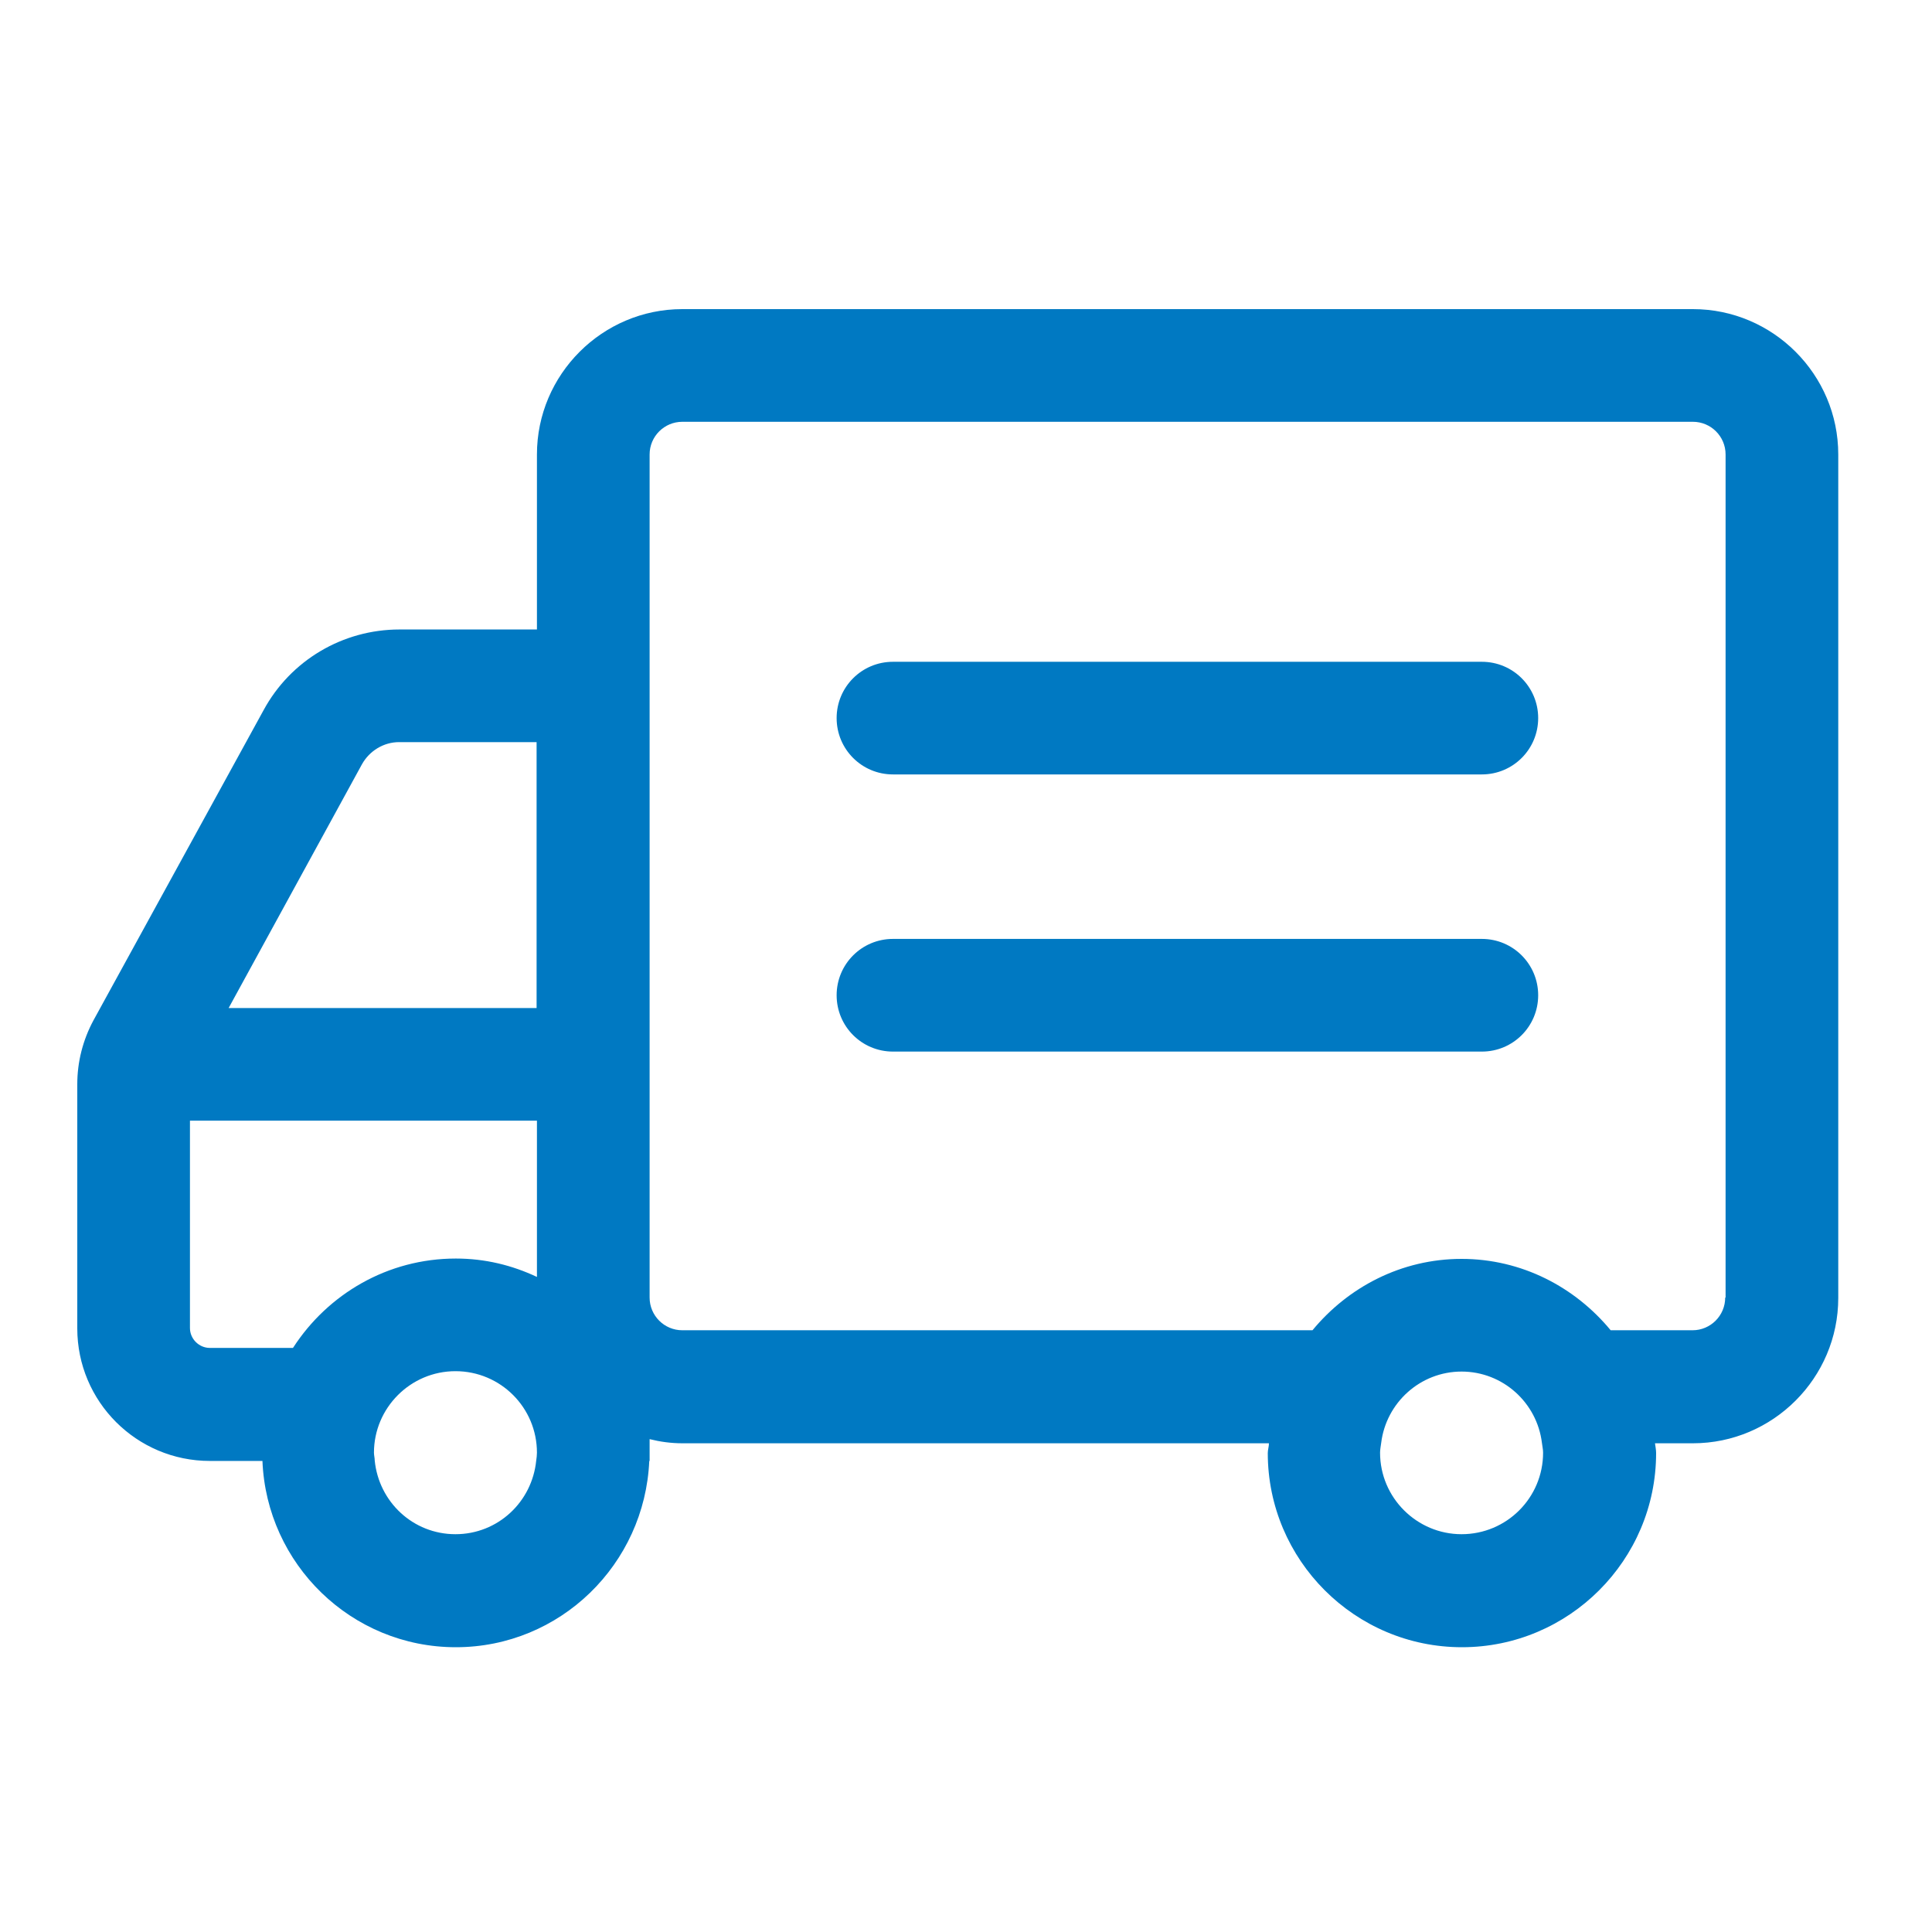 <svg width="50" height="50" viewBox="0 0 50 50" fill="none" xmlns="http://www.w3.org/2000/svg">
<g clip-path="url(#clip0_416_14409)">
<path d="M43.813 8H17.658C15.588 8 13.896 9.691 13.896 11.761V16.291H10.339C8.872 16.291 7.521 17.088 6.821 18.38L2.418 26.408C2.146 26.914 2 27.478 2 28.061V34.378C2 36.274 3.536 37.809 5.431 37.809H6.792C6.899 40.482 9.095 42.63 11.797 42.63C14.499 42.63 16.686 40.482 16.803 37.809H16.812V37.693C16.812 37.693 16.812 37.634 16.812 37.605C16.812 37.576 16.812 37.547 16.812 37.518V37.245C17.084 37.313 17.366 37.352 17.658 37.352H32.84C32.84 37.44 32.81 37.518 32.81 37.605C32.81 40.375 35.065 42.63 37.835 42.63C40.605 42.63 42.86 40.375 42.86 37.605C42.86 37.518 42.841 37.43 42.831 37.352H43.813C45.883 37.352 47.574 35.661 47.574 33.591V11.761C47.574 9.691 45.883 8 43.813 8ZM9.367 19.78C9.562 19.43 9.931 19.206 10.329 19.206H13.887V26.088H5.917L9.367 19.78ZM7.579 34.884H5.431C5.149 34.884 4.916 34.65 4.916 34.369V29.003H13.896V33.047C13.255 32.745 12.555 32.571 11.797 32.571C10.028 32.571 8.483 33.494 7.589 34.874L7.579 34.884ZM13.877 37.8C13.77 38.869 12.886 39.705 11.787 39.705C10.689 39.705 9.805 38.869 9.698 37.8C9.698 37.731 9.678 37.663 9.678 37.595C9.678 36.439 10.621 35.486 11.787 35.486C12.954 35.486 13.896 36.429 13.896 37.595C13.896 37.663 13.887 37.731 13.877 37.8ZM37.825 39.705C36.669 39.705 35.716 38.762 35.716 37.595C35.716 37.508 35.736 37.42 35.745 37.343C35.872 36.303 36.756 35.496 37.825 35.496C38.895 35.496 39.779 36.303 39.905 37.343C39.915 37.43 39.935 37.508 39.935 37.595C39.935 38.762 38.992 39.705 37.825 39.705ZM44.648 33.581C44.648 34.048 44.269 34.427 43.803 34.427H41.684C40.761 33.309 39.381 32.58 37.825 32.58C36.27 32.58 34.89 33.309 33.967 34.427H17.658C17.191 34.427 16.812 34.048 16.812 33.581V11.761C16.812 11.295 17.191 10.916 17.658 10.916H43.813C44.279 10.916 44.658 11.295 44.658 11.761V33.581H44.648Z" fill="#0079C2"/>
<path d="M38.35 17.127H23.11C22.303 17.127 21.652 17.778 21.652 18.584C21.652 19.391 22.303 20.042 23.11 20.042H38.35C39.157 20.042 39.808 19.391 39.808 18.584C39.808 17.778 39.157 17.127 38.35 17.127Z" fill="#0079C2"/>
<path d="M38.35 24.299H23.11C22.303 24.299 21.652 24.951 21.652 25.757C21.652 26.564 22.303 27.215 23.11 27.215H38.35C39.157 27.215 39.808 26.564 39.808 25.757C39.808 24.951 39.157 24.299 38.35 24.299Z" fill="#0079C2"/>
</g>
<defs>
<clipPath id="clip0_416_14409">
<rect width="50" height="50" fill="white"/>
</clipPath>
</defs>
</svg>
